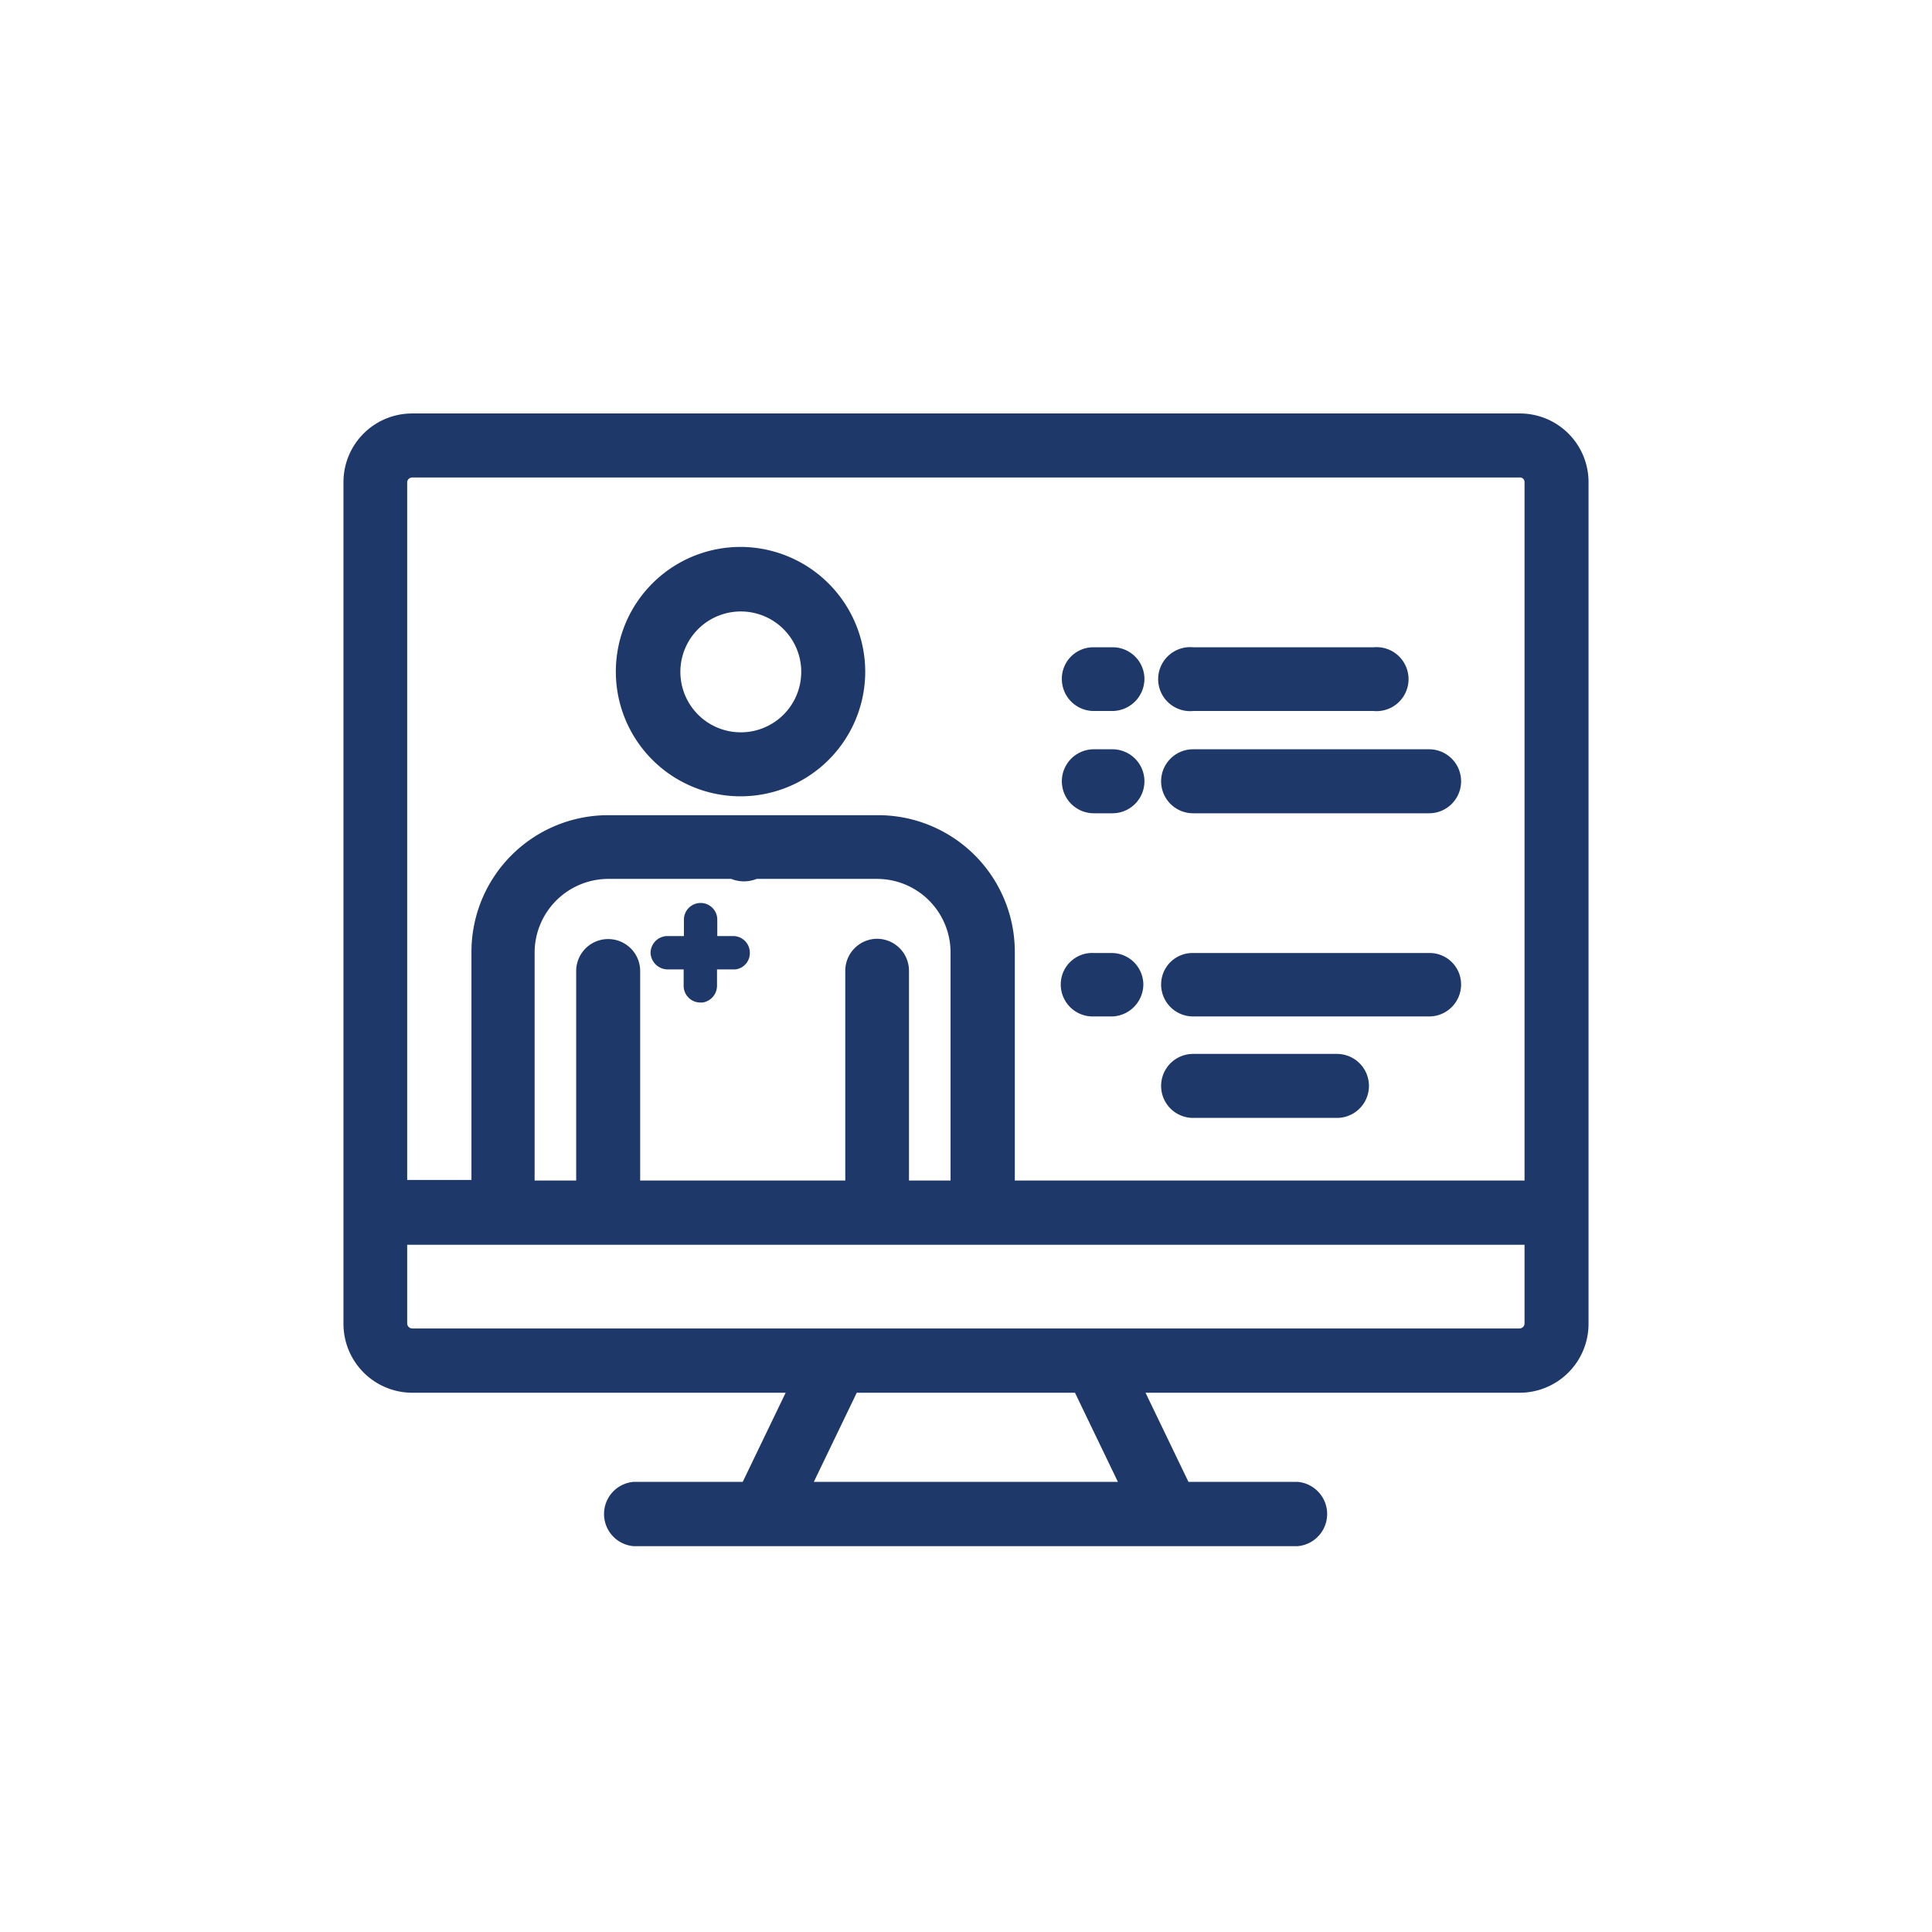 <svg xmlns="http://www.w3.org/2000/svg" viewBox="0 0 70.65 70.65"><defs><style>.cls-1{fill:none;}.cls-2{fill:#1e3869;}</style></defs><g id="Layer_2" data-name="Layer 2"><g id="Layer_1-2" data-name="Layer 1"><circle class="cls-1" cx="35.32" cy="35.32" r="35.32"></circle><path class="cls-2" d="M55.56,15.12H15.08a2.51,2.51,0,0,0-2.52,2.5V48.41a2.52,2.52,0,0,0,2.52,2.52H28.73l-1.57,3.26h-4a1.18,1.18,0,0,0,0,2.35h24.3a1.18,1.18,0,0,0,0-2.35h-4l-1.57-3.26H55.56a2.52,2.52,0,0,0,2.53-2.52V17.62A2.51,2.51,0,0,0,55.56,15.12ZM39.31,50.93l1.57,3.26H29.76l1.57-3.26ZM32.08,29.81H22.24a5,5,0,0,0-5,5v8.34H14.89V17.62a.19.19,0,0,1,.19-.16H55.56a.17.17,0,0,1,.19.16V43.17H37.11V34.83A5,5,0,0,0,32.08,29.81Zm0,4.52a1.17,1.17,0,0,0-1.17,1.18v7.66h-7.5V35.51a1.17,1.17,0,1,0-2.34,0v7.66H19.55V34.83a2.7,2.7,0,0,1,2.69-2.69h4.5a1.25,1.25,0,0,0,.93,0h4.41a2.69,2.69,0,0,1,2.68,2.69v8.34H33.24V35.51A1.17,1.17,0,0,0,32.08,34.33ZM55.75,45.52v2.89a.19.19,0,0,1-.19.17H15.08a.19.19,0,0,1-.19-.17V45.52Z"></path><path class="cls-2" d="M27.09,20a4.56,4.56,0,1,0,4.55,4.56A4.57,4.57,0,0,0,27.09,20Zm2.21,4.56a2.21,2.21,0,1,1-2.21-2.2A2.21,2.21,0,0,1,29.3,24.53Z"></path><path class="cls-2" d="M40,26h.68a1.18,1.18,0,0,0,1.17-1.18,1.16,1.16,0,0,0-1.17-1.15H40a1.15,1.15,0,0,0-1.17,1.15A1.17,1.17,0,0,0,40,26Z"></path><path class="cls-2" d="M40,29.74h.68a1.17,1.17,0,1,0,0-2.34H40a1.17,1.17,0,1,0,0,2.34Z"></path><path class="cls-2" d="M40,37.17h.68A1.18,1.18,0,0,0,41.81,36a1.16,1.16,0,0,0-1.17-1.15H40A1.15,1.15,0,0,0,38.79,36,1.17,1.17,0,0,0,40,37.17Z"></path><path class="cls-2" d="M43.63,26h6.6a1.17,1.17,0,1,0,0-2.33h-6.6a1.17,1.17,0,1,0,0,2.33Z"></path><path class="cls-2" d="M43.63,29.74h8.63a1.17,1.17,0,1,0,0-2.34H43.63a1.17,1.17,0,1,0,0,2.34Z"></path><path class="cls-2" d="M43.63,37.17h8.63A1.17,1.17,0,0,0,53.43,36a1.15,1.15,0,0,0-1.17-1.15H43.63A1.15,1.15,0,0,0,42.46,36,1.17,1.17,0,0,0,43.63,37.17Z"></path><path class="cls-2" d="M43.63,40.88h5.26a1.17,1.17,0,1,0,0-2.34H43.63a1.17,1.17,0,1,0,0,2.34Z"></path><path class="cls-2" d="M26.83,34.23h-.6v-.6a.61.61,0,1,0-1.22,0v.6H24.4a.62.62,0,0,0-.61.61.63.63,0,0,0,.62.61H25v.61a.61.61,0,0,0,.63.6h.06a.62.62,0,0,0,.53-.61v-.6h.67a.6.6,0,0,0,.53-.6A.61.61,0,0,0,26.83,34.23Z"></path></g></g></svg>